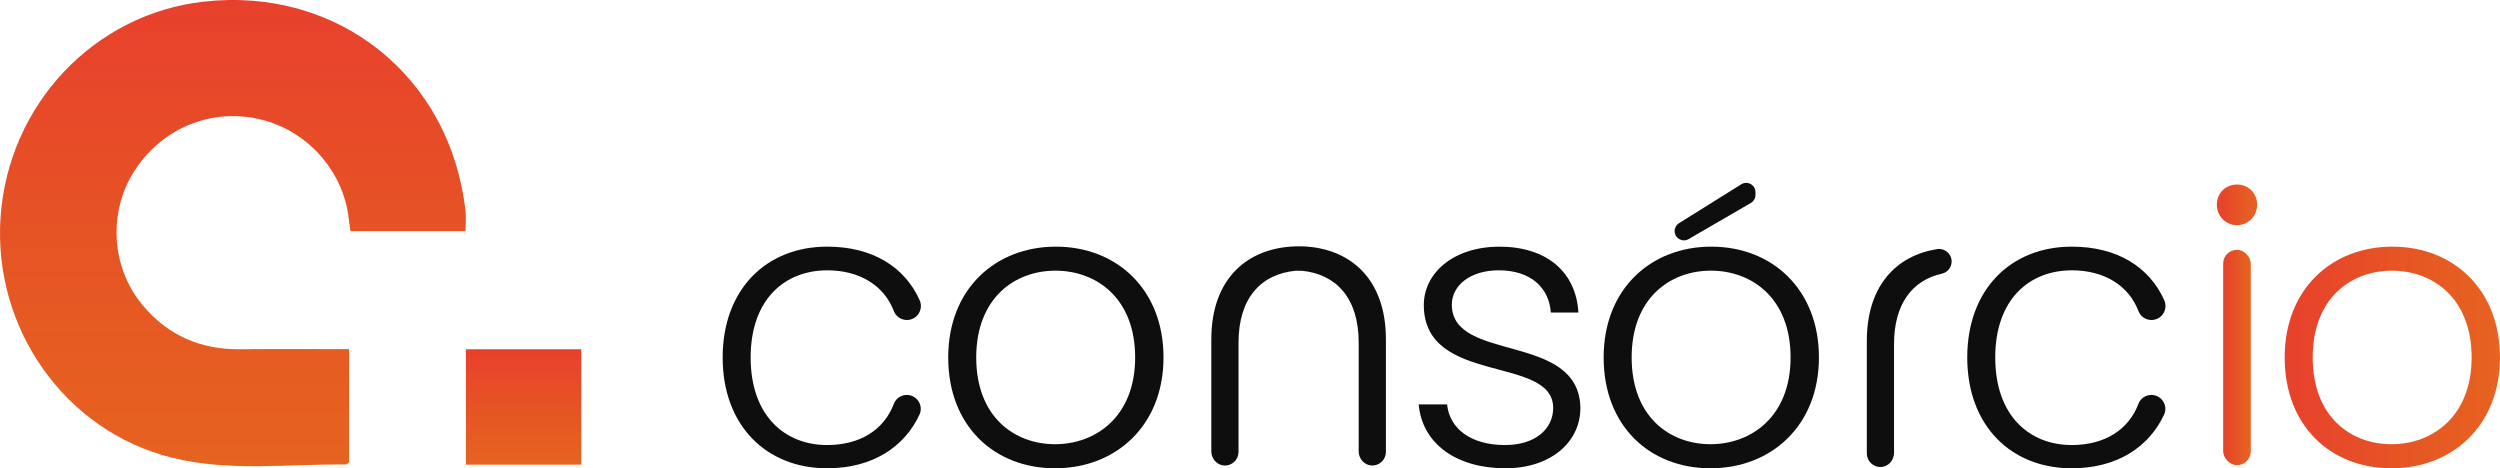 <?xml version="1.0" encoding="UTF-8"?><svg id="Layer_2" xmlns="http://www.w3.org/2000/svg" xmlns:xlink="http://www.w3.org/1999/xlink" viewBox="0 0 902.12 168.98"><defs><style>.cls-1{fill:url(#Gradiente_sem_nome_3);}.cls-2{fill:#0e0e0e;}.cls-3{fill:url(#Gradiente_sem_nome_3-4);}.cls-4{fill:url(#Gradiente_sem_nome_3-5);}.cls-5{fill:url(#Gradiente_sem_nome_3-2);}.cls-6{fill:url(#Gradiente_sem_nome_3-3);}</style><linearGradient id="Gradiente_sem_nome_3" x1="799.95" y1="73.91" x2="814.47" y2="73.91" gradientUnits="userSpaceOnUse"><stop offset="0" stop-color="#e8402c"/><stop offset=".54" stop-color="#e65524"/><stop offset="1" stop-color="#e66320"/></linearGradient><linearGradient id="Gradiente_sem_nome_3-2" x1="802.23" y1="128.99" x2="812.19" y2="128.99" xlink:href="#Gradiente_sem_nome_3"/><linearGradient id="Gradiente_sem_nome_3-3" x1="824.43" y1="128.99" x2="902.12" y2="128.99" xlink:href="#Gradiente_sem_nome_3"/><linearGradient id="Gradiente_sem_nome_3-4" x1="84.05" y1="0" x2="84.05" y2="168.24" xlink:href="#Gradiente_sem_nome_3"/><linearGradient id="Gradiente_sem_nome_3-5" x1="188.92" y1="126.03" x2="188.92" y2="167.67" xlink:href="#Gradiente_sem_nome_3"/></defs><g id="Camada_1"><path class="cls-2" d="m298.48,97.54c11.79,0,20.57,5.54,24.08,14.74.74,1.94,2.62,3.19,4.69,3.19h0c3.68,0,6.11-3.8,4.6-7.16-5.37-11.94-16.94-19.31-33.37-19.31-21.91,0-37.71,15.37-37.71,39.99s15.8,39.99,37.71,39.99c16.37,0,27.93-7.73,33.32-19.39,1.53-3.3-.94-7.08-4.58-7.08h0c-2.06,0-3.93,1.24-4.66,3.17-3.56,9.45-12.25,14.91-24.08,14.91-15.23,0-27.61-10.53-27.61-31.59s12.38-31.45,27.61-31.45Z"/><path class="cls-2" d="m381.01,89c-21.77,0-38.85,15.23-38.85,39.99s16.65,39.99,38.56,39.99,39.13-15.37,39.13-39.99-16.93-39.99-38.85-39.99Zm-.28,71.29c-14.8,0-28.46-9.96-28.46-31.31s13.8-31.31,28.6-31.31,28.75,9.96,28.75,31.31-14.23,31.31-28.89,31.31Z"/><path class="cls-2" d="m523.89,109.92c0-6.83,6.55-12.38,16.93-12.38,11.81,0,18.21,6.55,18.78,15.23h9.96c-.85-14.94-11.81-23.76-28.46-23.76s-27.32,9.53-27.32,21.06c0,29.17,46.68,17.93,46.68,37.14,0,7.4-6.26,13.38-17.36,13.38-12.66,0-20.06-6.12-20.92-14.66h-10.25c1.28,14.23,13.66,23.05,31.31,23.05,16.08,0,27.04-9.25,27.04-21.77-.43-27.46-46.39-16.22-46.39-37.28Z"/><path class="cls-2" d="m628.33,66.51l-22.46,14.03c-.98.61-1.58,1.69-1.58,2.84h0c0,2.59,2.8,4.2,5.04,2.9l22.46-13.04c1.03-.6,1.67-1.71,1.67-2.9v-.99c0-2.63-2.9-4.24-5.13-2.84Z"/><path class="cls-2" d="m617.52,89c-21.77,0-38.85,15.23-38.85,39.99s16.65,39.99,38.56,39.99,39.13-15.37,39.13-39.99-16.93-39.99-38.85-39.99Zm-.28,71.29c-14.8,0-28.46-9.96-28.46-31.31s13.8-31.31,28.6-31.31,28.75,9.96,28.75,31.31-14.23,31.31-28.89,31.31Z"/><path class="cls-2" d="m747.59,97.54c11.79,0,20.57,5.54,24.08,14.74.74,1.94,2.62,3.19,4.69,3.19h0c3.68,0,6.11-3.8,4.6-7.16-5.37-11.94-16.94-19.31-33.37-19.31-21.91,0-37.71,15.37-37.71,39.99s15.8,39.99,37.71,39.99c16.37,0,27.93-7.73,33.32-19.39,1.53-3.3-.94-7.08-4.58-7.08h0c-2.06,0-3.93,1.24-4.66,3.17-3.56,9.45-12.25,14.91-24.08,14.91-15.23,0-27.61-10.53-27.61-31.59s12.38-31.45,27.61-31.45Z"/><path class="cls-2" d="m469.89,88.91h0s-.26-.01-.26-.01c-.04,0-.08,0-.13,0h0s-1.79,0-1.79,0h0s-.08,0-.13,0h-.08c-17.07.49-30.4,11.31-30.4,33.56v40.42c0,2.69,2.07,5.03,4.76,5.11,2.78.08,5.06-2.15,5.06-4.91v-39.49c0-15.96,8.07-24.7,20.58-25.89h0s2.34.01,2.34.01c12.43,1.25,20.44,9.98,20.44,25.88v39.28c0,2.69,2.07,5.03,4.76,5.11,2.78.08,5.06-2.15,5.06-4.91v-40.63c0-22.17-13.23-32.99-30.21-33.55Z"/><path class="cls-2" d="m704.24,94.36h0c0,2.12-1.47,3.95-3.54,4.4-10.59,2.34-17.24,10.88-17.24,25.37v39.28c0,2.69-2.07,5.03-4.76,5.11-2.78.08-5.06-2.15-5.06-4.91v-40.63c0-19.99,10.76-30.76,25.33-33.09,2.76-.44,5.27,1.66,5.27,4.45Z"/><path class="cls-1" d="m807.21,66.58c-3.98,0-7.26,2.99-7.26,7.26s3.27,7.4,7.26,7.4,7.26-3.13,7.26-7.4-3.27-7.26-7.26-7.26Z"/><rect class="cls-5" x="802.23" y="90.14" width="9.96" height="77.7" rx="4.98" ry="4.98"/><path class="cls-6" d="m863.27,89c-21.77,0-38.85,15.23-38.85,39.99s16.65,39.99,38.56,39.99,39.13-15.37,39.13-39.99-16.93-39.99-38.85-39.99Zm-.28,71.29c-14.8,0-28.46-9.96-28.46-31.31s13.8-31.31,28.6-31.31,28.75,9.96,28.75,31.31-14.23,31.31-28.89,31.31Z"/><path class="cls-3" d="m125.97,125.98v40.77c-.48.41-.76.87-1.03.86-20.98-.24-42.15,2.69-62.86-2.45C23.51,155.61-2.63,118.56.21,78.21,3.07,37.74,33.88,5.08,73.42.6c48.54-5.49,89.24,27.04,94.56,75.63.24,2.23.03,4.52.03,7.19h-41.53c-.2-1.4-.46-2.84-.61-4.29-1.89-17.44-14.98-32.13-32.23-36.13-17.73-4.12-35.74,3.5-45.5,19.24-9.12,14.71-7.95,34.25,3.23,47.76,9.07,10.96,20.91,16.16,35.19,16.02,12.94-.13,25.88-.03,39.4-.03Z"/><rect class="cls-4" x="168.11" y="126.03" width="41.64" height="41.64"/></g></svg>